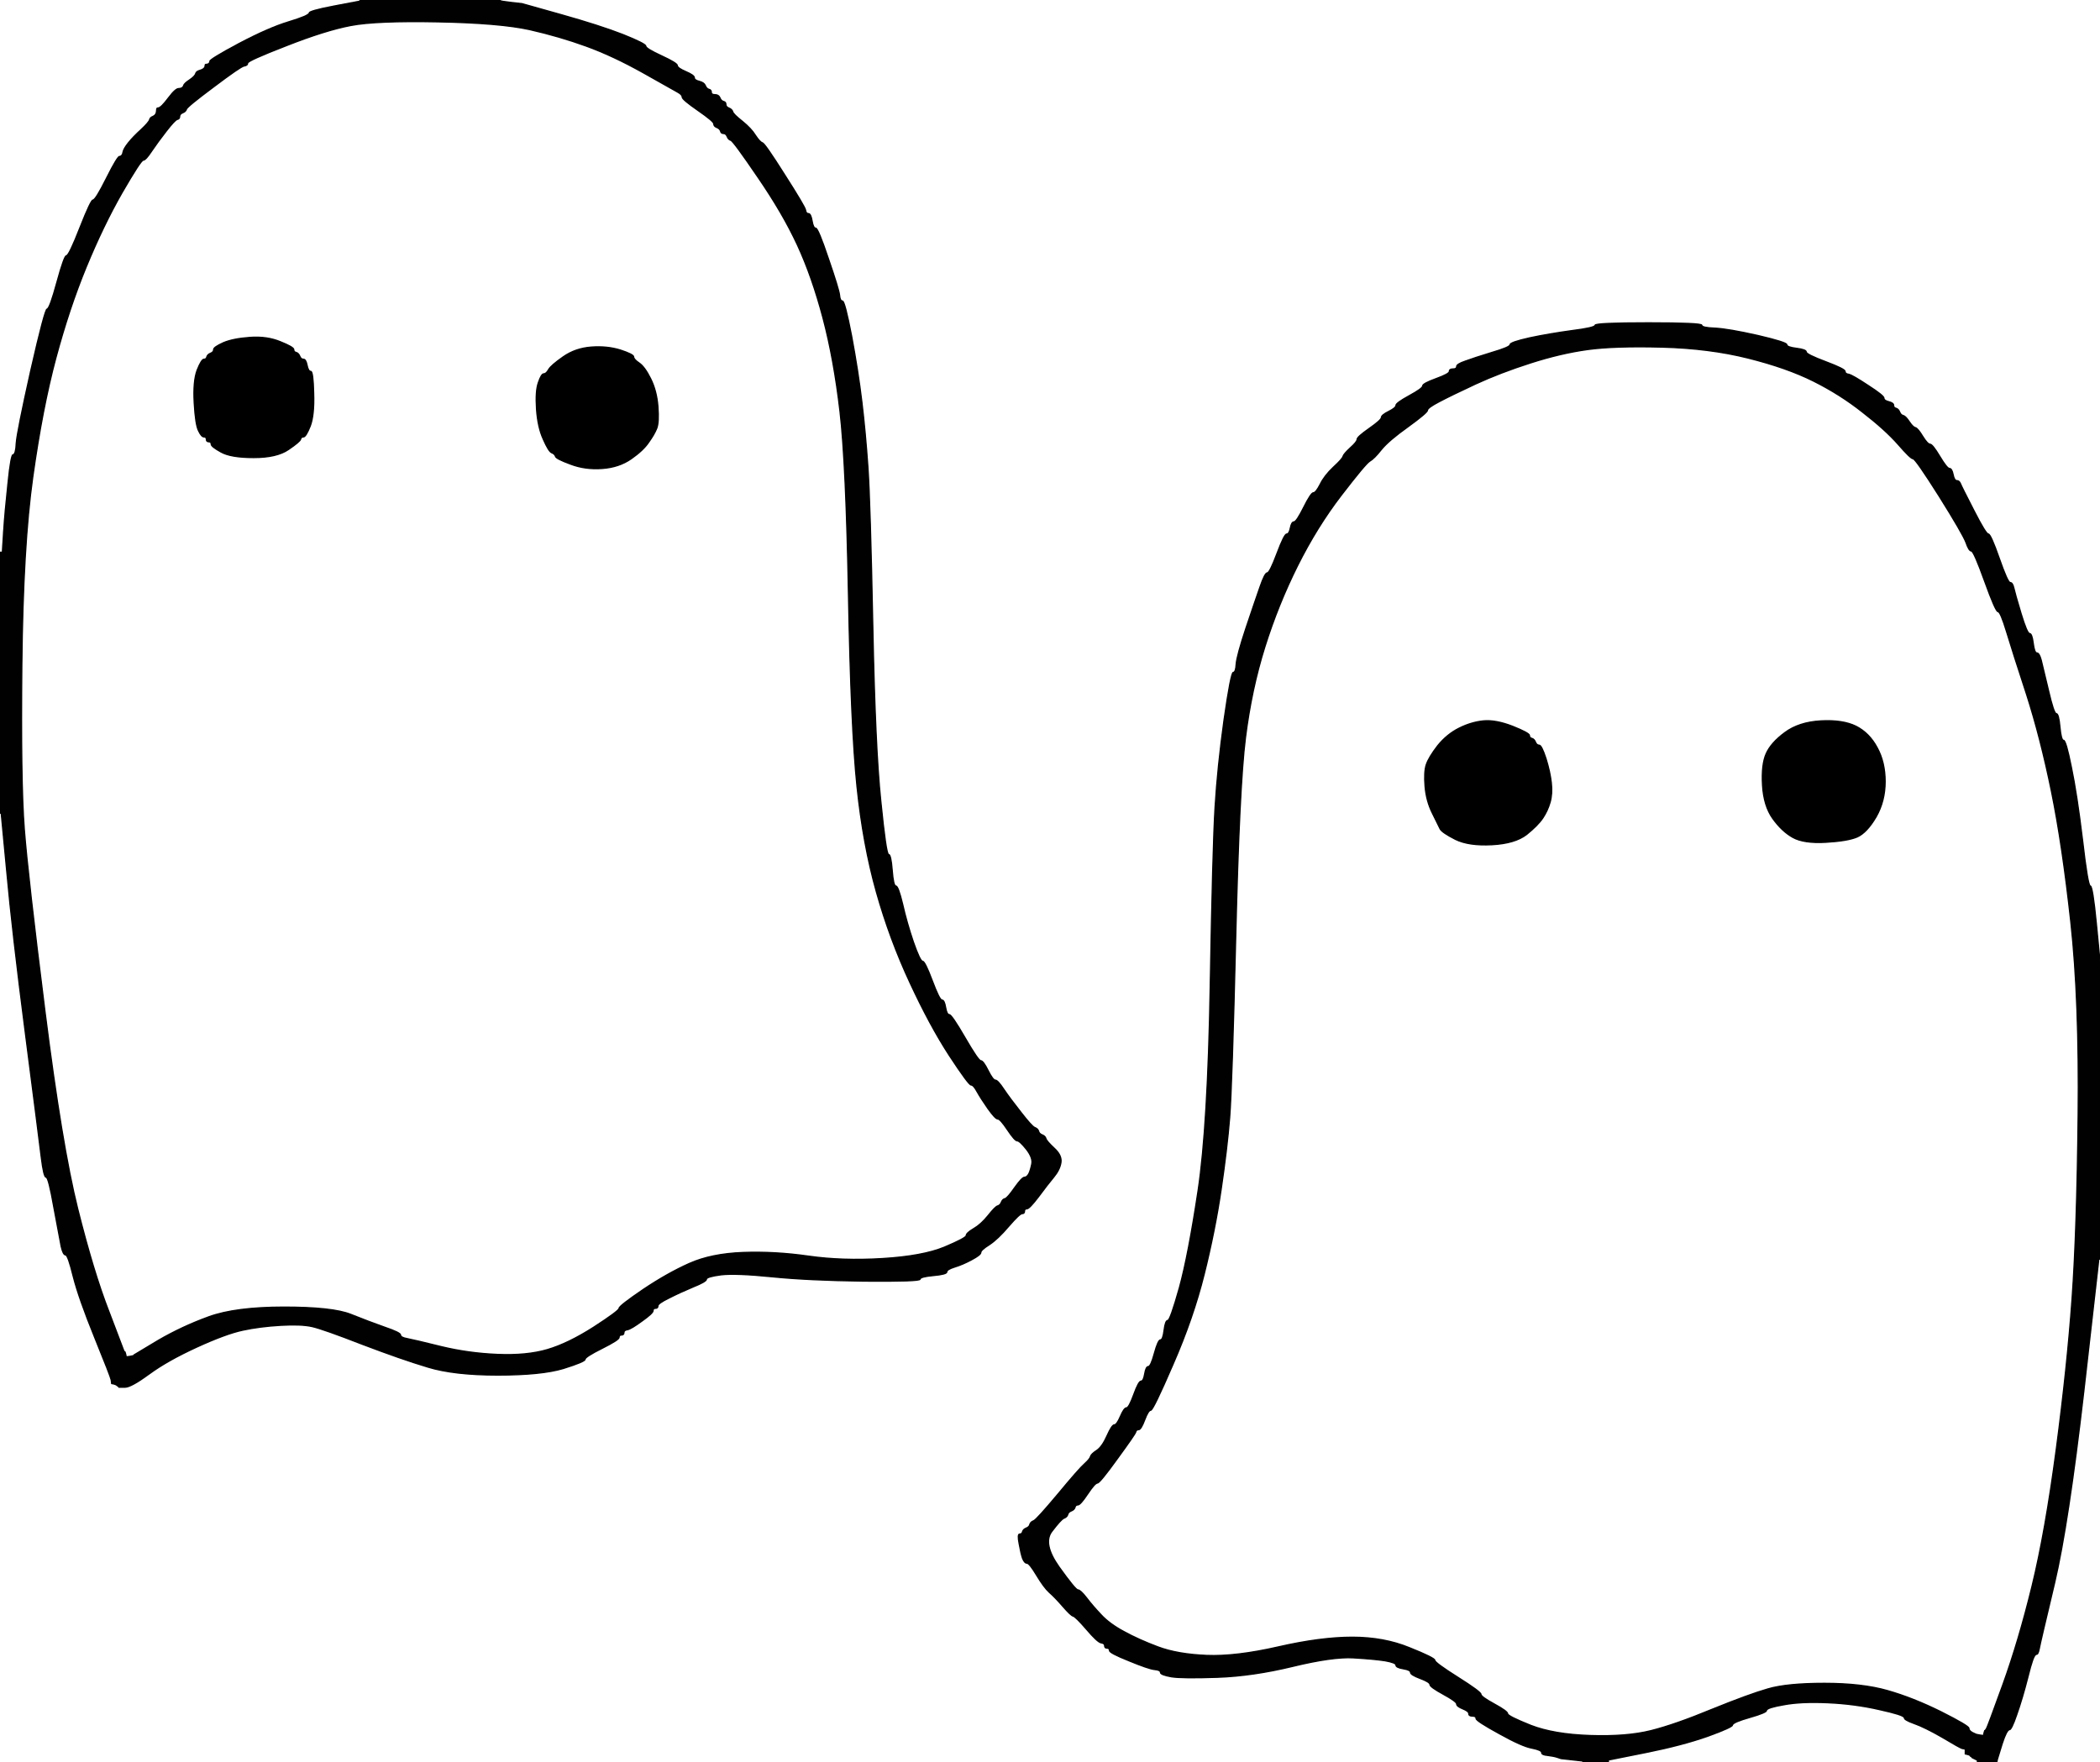 <!-- Created with clker.com Auto tracing tool http://www.clker.com) --> 
<svg 
   xmlns='http://www.w3.org/2000/svg'
   width='865'
   height='726'>
<rect width="100%" height="100%" fill="#808080" stroke="none"/>
<path style='opacity:1;fill:#FFFFFF;fill-rule:evenodd;stroke:#FFFFFF;stroke-width:0.5px;stroke-linecap:butt;stroke-linejoin:miter;stroke-opacity:1;' d='M 206.0 0.2 L 206.0 0.0 L 535.5 0.0 L 865.0 0.0 L 865.0 198.0 L 865.0 396.0 L 863.5 380.5 Q 862.0 365.0 861.0 365.0 Q 860.0 365.0 857.8 346.0 Q 855.5 327.0 853.2 316.0 Q 851.0 305.0 850.0 305.0 Q 849.0 305.0 848.5 299.5 Q 848.0 294.0 847.0 294.0 Q 846.0 294.0 843.8 284.5 Q 841.5 275.0 840.8 272.0 Q 840.0 269.0 839.0 269.0 Q 838.0 269.0 837.5 265.0 Q 837.0 261.0 836.0 261.0 Q 835.0 261.0 832.5 252.8 Q 830.0 244.5 829.5 242.2 Q 829.0 240.0 828.0 240.0 Q 827.0 240.0 823.5 230.0 Q 820.0 220.0 819.0 220.0 Q 818.0 220.0 813.0 210.2 Q 808.0 200.5 807.5 199.2 Q 807.0 198.0 806.0 198.0 Q 805.0 198.0 804.5 195.5 Q 804.0 193.0 803.0 193.0 Q 802.0 193.0 799.0 188.0 Q 796.0 183.0 795.0 183.0 Q 794.0 183.0 792.0 179.8 Q 790.0 176.5 789.0 176.2 Q 788.0 176.0 786.5 173.8 Q 785.0 171.5 784.0 171.2 Q 783.0 171.0 782.5 169.8 Q 782.0 168.5 781.0 168.2 Q 780.0 168.0 780.0 167.0 Q 780.0 166.0 778.0 165.5 Q 776.0 165.0 776.0 164.0 Q 776.0 163.0 769.5 158.8 Q 763.0 154.5 761.5 154.2 Q 760.0 154.0 760.0 153.0 Q 760.0 152.0 752.0 149.0 Q 744.0 146.0 744.0 145.0 Q 744.0 144.0 740.0 143.5 Q 736.0 143.0 736.0 142.0 Q 736.0 141.0 724.0 138.2 Q 712.0 135.5 706.5 135.2 Q 701.0 135.0 701.0 134.0 Q 701.0 133.0 679.0 133.0 Q 657.0 133.0 657.0 134.0 Q 657.0 135.0 647.5 136.2 Q 638.0 137.5 630.0 139.2 Q 622.0 141.0 622.0 142.0 Q 622.0 143.0 614.5 145.2 Q 607.0 147.5 603.5 148.8 Q 600.0 150.0 600.0 151.0 Q 600.0 152.0 598.5 152.0 Q 597.0 152.0 597.0 153.0 Q 597.0 154.0 591.5 156.0 Q 586.0 158.0 586.0 159.0 Q 586.0 160.0 580.5 163.0 Q 575.0 166.0 575.0 167.0 Q 575.0 168.0 572.0 169.5 Q 569.0 171.0 569.0 172.0 Q 569.0 173.0 564.0 176.5 Q 559.0 180.0 559.0 181.0 Q 559.0 182.0 556.2 184.5 Q 553.5 187.0 553.2 188.0 Q 553.0 189.0 549.2 192.5 Q 545.5 196.0 543.8 199.5 Q 542.0 203.0 541.0 203.0 Q 540.0 203.0 537.0 209.0 Q 534.0 215.0 533.0 215.0 Q 532.0 215.0 531.5 217.5 Q 531.0 220.0 530.0 220.0 Q 529.0 220.0 526.0 228.0 Q 523.0 236.0 522.0 236.0 Q 521.0 236.0 519.0 241.8 Q 517.0 247.5 513.2 258.8 Q 509.5 270.0 509.2 273.5 Q 509.0 277.0 508.0 277.0 Q 507.0 277.0 504.2 296.5 Q 501.5 316.0 500.5 332.5 Q 499.5 349.0 498.5 406.5 Q 497.5 464.0 493.5 490.5 Q 489.5 517.0 485.8 530.5 Q 482.0 544.0 481.0 544.0 Q 480.0 544.0 479.5 548.0 Q 479.0 552.0 478.0 552.0 Q 477.0 552.0 475.5 557.5 Q 474.0 563.0 473.0 563.0 Q 472.0 563.0 471.5 566.0 Q 471.0 569.0 470.0 569.0 Q 469.0 569.0 467.0 574.5 Q 465.0 580.0 464.0 580.0 Q 463.0 580.0 461.5 583.5 Q 460.0 587.0 459.0 587.0 Q 458.0 587.0 456.0 591.5 Q 454.0 596.0 451.8 597.5 Q 449.5 599.0 449.2 600.0 Q 449.0 601.0 446.8 603.0 Q 444.5 605.0 435.8 615.5 Q 427.0 626.0 425.8 626.5 Q 424.5 627.0 424.2 628.0 Q 424.0 629.0 422.8 629.5 Q 421.5 630.0 421.2 631.0 Q 421.0 632.0 420.0 632.0 Q 419.0 632.0 419.8 636.0 Q 420.5 640.0 421.2 642.0 Q 422.0 644.0 423.0 644.0 Q 424.0 644.0 427.0 649.0 Q 430.0 654.0 432.2 656.0 Q 434.5 658.0 437.8 661.8 Q 441.0 665.5 442.0 665.8 Q 443.0 666.0 447.5 671.2 Q 452.0 676.5 453.5 676.8 Q 455.0 677.0 455.0 678.0 Q 455.0 679.0 456.0 679.0 Q 457.0 679.0 457.0 680.0 Q 457.0 681.0 465.0 684.2 Q 473.0 687.5 475.5 687.8 Q 478.0 688.0 478.0 689.0 Q 478.0 690.0 482.5 690.8 Q 487.0 691.5 501.5 691.0 Q 516.0 690.5 532.5 686.5 Q 549.0 682.5 557.5 683.0 Q 566.0 683.5 570.5 684.2 Q 575.0 685.0 575.0 686.0 Q 575.0 687.0 578.0 687.5 Q 581.0 688.0 581.0 689.0 Q 581.0 690.0 585.0 691.5 Q 589.0 693.0 589.0 694.0 Q 589.0 695.0 594.5 698.0 Q 600.0 701.0 600.0 702.0 Q 600.0 703.0 602.5 704.0 Q 605.0 705.0 605.0 706.0 Q 605.0 707.0 606.5 707.0 Q 608.0 707.0 608.0 708.0 Q 608.0 709.0 617.5 714.2 Q 627.0 719.5 631.0 720.2 Q 635.0 721.0 635.0 722.0 Q 635.0 723.0 637.5 723.2 Q 640.0 723.5 641.5 724.0 L 643.0 724.5 L 647.5 725.0 L 652.0 725.5 L 652.0 725.8 L 652.0 726.0 L 326.0 726.0 L 0.0 726.0 L 0.0 530.5 L 0.0 335.0 L 0.2 335.0 L 0.5 335.0 L 2.8 359.2 Q 5.0 383.5 10.5 426.0 Q 16.0 468.5 17.0 476.8 Q 18.0 485.0 19.0 485.0 Q 20.0 485.0 22.2 497.5 Q 24.5 510.0 25.2 513.5 Q 26.0 517.0 27.0 517.0 Q 28.0 517.0 30.2 526.0 Q 32.5 535.0 39.0 551.0 Q 45.5 567.0 45.8 568.5 L 46.0 570.0 L 47.0 570.2 Q 48.0 570.5 48.2 570.8 L 48.5 571.0 L 48.8 571.2 L 49.0 571.5 L 51.5 571.5 Q 54.0 571.5 61.5 566.0 Q 69.0 560.5 81.0 555.0 Q 93.0 549.5 100.0 548.0 Q 107.0 546.5 115.5 546.0 Q 124.0 545.5 128.5 546.5 Q 133.0 547.5 149.2 553.8 Q 165.5 560.0 176.2 563.2 Q 187.0 566.5 205.0 566.5 Q 223.0 566.5 232.0 563.8 Q 241.0 561.0 241.0 560.0 Q 241.0 559.0 248.0 555.5 Q 255.0 552.0 255.0 551.0 Q 255.0 550.0 256.0 550.0 Q 257.0 550.0 257.0 549.0 Q 257.0 548.0 258.5 547.8 Q 260.0 547.5 264.5 544.2 Q 269.0 541.0 269.0 540.0 Q 269.0 539.0 270.0 539.0 Q 271.0 539.0 271.0 538.0 Q 271.0 537.0 275.5 534.8 Q 280.0 532.5 285.5 530.2 Q 291.0 528.0 291.0 527.0 Q 291.0 526.0 297.0 525.2 Q 303.0 524.5 318.0 526.0 Q 333.0 527.5 356.0 527.8 Q 379.0 528.0 379.0 527.0 Q 379.0 526.0 384.5 525.5 Q 390.0 525.0 390.0 524.0 Q 390.0 523.0 393.2 522.0 Q 396.5 521.0 400.2 519.0 Q 404.0 517.0 404.0 516.0 Q 404.0 515.0 407.5 512.8 Q 411.0 510.5 415.5 505.2 Q 420.0 500.0 421.0 500.0 Q 422.0 500.0 422.0 499.0 Q 422.0 498.0 423.0 498.0 Q 424.0 498.0 427.8 493.0 Q 431.5 488.0 434.0 485.0 Q 436.5 482.0 437.0 479.0 Q 437.5 476.0 434.2 473.0 Q 431.0 470.0 430.8 469.0 Q 430.5 468.0 429.2 467.5 Q 428.0 467.0 427.8 466.0 Q 427.5 465.0 426.2 464.5 Q 425.0 464.0 420.5 458.2 Q 416.0 452.5 413.5 448.8 Q 411.0 445.0 410.0 445.0 Q 409.0 445.0 407.0 441.0 Q 405.0 437.0 404.0 437.0 Q 403.0 437.0 397.5 427.5 Q 392.0 418.0 391.0 418.0 Q 390.0 418.0 389.5 415.0 Q 389.0 412.0 388.0 412.0 Q 387.0 412.0 384.0 404.0 Q 381.0 396.0 380.0 396.0 Q 379.0 396.0 376.2 388.0 Q 373.5 380.0 371.8 372.5 Q 370.0 365.0 369.0 365.0 Q 368.0 365.0 367.5 358.5 Q 367.0 352.0 366.0 352.0 Q 365.0 352.0 362.8 330.0 Q 360.5 308.0 359.5 257.5 Q 358.5 207.0 357.5 192.5 Q 356.5 178.0 355.0 165.5 Q 353.5 153.0 350.8 138.5 Q 348.0 124.0 347.0 124.0 Q 346.0 124.0 345.8 121.5 Q 345.5 119.0 341.2 106.5 Q 337.0 94.0 336.0 94.0 Q 335.0 94.0 334.5 91.0 Q 334.0 88.0 333.0 88.0 Q 332.0 88.0 331.8 86.5 Q 331.5 85.0 323.2 72.0 Q 315.0 59.0 314.0 58.8 Q 313.0 58.5 311.2 55.8 Q 309.5 53.0 305.8 50.0 Q 302.0 47.0 301.8 46.0 Q 301.5 45.0 300.2 44.5 Q 299.0 44.0 299.0 43.0 Q 299.0 42.0 298.0 41.8 Q 297.0 41.5 296.5 40.2 Q 296.0 39.0 294.5 39.0 Q 293.0 39.0 293.0 38.0 Q 293.0 37.0 292.0 36.8 Q 291.0 36.5 290.5 35.2 Q 290.0 34.0 288.0 33.5 Q 286.0 33.0 286.0 32.0 Q 286.0 31.0 282.5 29.5 Q 279.0 28.0 279.0 27.0 Q 279.0 26.0 272.5 23.0 Q 266.0 20.0 266.0 19.0 Q 266.0 18.0 256.5 14.2 Q 247.0 10.5 231.0 6.0 L 215.0 1.5 L 210.5 1.0 Q 206.0 0.5 206.0 0.2 z 
'/>
<path style='opacity:1;fill:#FFFFFF;fill-rule:evenodd;stroke:#FFFFFF;stroke-width:0.5px;stroke-linecap:butt;stroke-linejoin:miter;stroke-opacity:1;' d='M 818.2 712.2 L 818.0 712.5 L 817.8 712.8 L 817.5 713.0 L 817.2 714.0 L 817.0 715.0 L 815.5 714.8 L 814.0 714.5 L 812.5 713.8 Q 811.0 713.0 811.0 712.0 Q 811.0 711.0 799.5 705.2 Q 788.0 699.5 777.5 696.5 Q 767.0 693.5 751.5 693.5 Q 736.0 693.5 728.2 695.8 Q 720.5 698.0 705.2 704.2 Q 690.0 710.5 680.0 713.0 Q 670.0 715.5 655.0 715.0 Q 640.0 714.5 630.5 710.8 Q 621.0 707.0 621.0 706.0 Q 621.0 705.0 615.5 702.0 Q 610.0 699.0 610.0 698.0 Q 610.0 697.0 600.5 691.0 Q 591.0 685.0 591.0 684.0 Q 591.0 683.0 580.5 678.8 Q 570.0 674.5 557.0 674.5 Q 544.0 674.5 526.5 678.5 Q 509.0 682.5 497.0 682.0 Q 485.0 681.5 477.0 678.5 Q 469.0 675.5 463.0 672.2 Q 457.0 669.0 453.5 665.2 Q 450.0 661.5 447.5 658.2 Q 445.0 655.0 444.0 655.0 Q 443.0 655.0 436.2 645.5 Q 429.5 636.0 433.2 631.0 Q 437.0 626.0 438.2 625.5 Q 439.5 625.0 439.8 624.0 Q 440.0 623.0 441.2 622.5 Q 442.5 622.0 442.8 621.0 Q 443.0 620.0 444.0 620.0 Q 445.0 620.0 448.0 615.5 Q 451.0 611.0 452.0 611.0 Q 453.0 611.0 460.2 601.0 Q 467.5 591.0 467.8 590.0 Q 468.0 589.0 469.0 589.0 Q 470.0 589.0 471.5 585.0 Q 473.0 581.0 474.0 581.0 Q 475.0 581.0 483.2 562.0 Q 491.5 543.0 496.0 525.0 Q 500.5 507.0 503.0 490.0 Q 505.5 473.0 506.5 460.5 Q 507.5 448.0 509.0 386.0 Q 510.5 324.0 513.0 304.0 Q 515.5 284.0 521.0 266.5 Q 526.5 249.0 534.5 233.0 Q 542.5 217.0 552.5 204.0 Q 562.5 191.0 564.2 190.0 Q 566.0 189.0 569.0 185.2 Q 572.0 181.5 580.0 175.8 Q 588.0 170.0 588.0 169.0 Q 588.0 168.0 592.8 165.5 Q 597.5 163.0 607.8 158.2 Q 618.0 153.5 630.5 149.5 Q 643.0 145.5 654.0 144.0 Q 665.0 142.5 684.5 143.0 Q 704.0 143.5 720.0 147.5 Q 736.0 151.5 747.0 157.0 Q 758.0 162.5 767.2 169.8 Q 776.5 177.0 781.8 183.0 Q 787.0 189.0 788.0 189.0 Q 789.0 189.0 798.8 204.5 Q 808.5 220.0 809.8 223.5 Q 811.0 227.0 812.0 227.0 Q 813.0 227.0 817.5 239.5 Q 822.0 252.0 823.0 252.0 Q 824.0 252.0 826.5 260.2 Q 829.0 268.5 834.8 286.2 Q 840.5 304.0 845.0 326.0 Q 849.5 348.0 853.0 380.0 Q 856.5 412.0 856.0 459.5 Q 855.5 507.0 853.5 535.0 Q 851.5 563.0 847.0 597.0 Q 842.5 631.0 837.0 653.5 Q 831.5 676.0 825.0 694.0 Q 818.5 712.0 818.2 712.2 z 
M 611.0 297.0 Q 616.0 296.5 623.0 299.2 Q 630.0 302.0 630.0 303.0 Q 630.0 304.0 631.0 304.2 Q 632.0 304.5 632.5 305.8 Q 633.0 307.0 634.0 307.0 Q 635.0 307.0 636.8 312.5 Q 638.5 318.0 639.0 322.5 Q 639.5 327.0 638.5 330.5 Q 637.5 334.0 635.5 337.0 Q 633.5 340.0 628.8 343.8 Q 624.0 347.5 614.5 348.0 Q 605.0 348.5 599.5 345.8 Q 594.0 343.0 593.2 341.5 Q 592.5 340.0 590.0 335.0 Q 587.5 330.0 587.0 324.0 Q 586.5 318.0 587.5 315.0 Q 588.5 312.0 592.2 307.2 Q 596.0 302.5 601.0 300.0 Q 606.0 297.5 611.0 297.0 z 
M 750.0 297.0 Q 759.0 296.5 764.5 299.2 Q 770.0 302.0 773.2 308.0 Q 776.5 314.0 776.5 322.0 Q 776.5 330.0 772.8 336.5 Q 769.0 343.0 765.0 344.8 Q 761.0 346.5 752.0 347.0 Q 743.0 347.5 738.5 345.0 Q 734.0 342.5 730.2 337.2 Q 726.5 332.0 726.0 323.5 Q 725.5 315.0 727.5 310.5 Q 729.5 306.0 735.2 301.8 Q 741.0 297.5 750.0 297.0 z 
'/>
<path style='opacity:1;fill:#FFFFFF;fill-rule:evenodd;stroke:#FFFFFF;stroke-width:0.5px;stroke-linecap:butt;stroke-linejoin:miter;stroke-opacity:1;' d='M 55.2 558.2 L 55.0 558.5 L 53.5 558.8 L 52.0 559.0 L 51.8 558.0 L 51.5 557.0 L 51.2 556.8 L 51.0 556.5 L 44.8 540.2 Q 38.5 524.0 32.0 498.0 Q 25.5 472.0 18.5 416.5 Q 11.5 361.0 10.0 341.5 Q 8.5 322.0 9.0 273.5 Q 9.5 225.0 13.5 196.5 Q 17.5 168.0 23.0 147.5 Q 28.5 127.0 35.5 110.0 Q 42.5 93.0 50.2 79.5 Q 58.0 66.0 59.0 66.0 Q 60.0 66.0 62.5 62.2 Q 65.0 58.5 68.5 54.0 Q 72.0 49.5 73.0 49.2 Q 74.0 49.0 74.0 48.0 Q 74.0 47.0 75.2 46.5 Q 76.5 46.0 76.8 45.0 Q 77.0 44.0 88.0 35.8 Q 99.0 27.5 100.5 27.2 Q 102.0 27.0 102.0 26.0 Q 102.0 25.0 118.0 18.8 Q 134.0 12.5 144.5 10.5 Q 155.0 8.5 180.5 9.0 Q 206.0 9.5 218.2 12.2 Q 230.5 15.0 241.5 19.0 Q 252.5 23.0 265.0 30.0 Q 277.5 37.0 279.2 38.0 Q 281.0 39.0 281.0 40.0 Q 281.0 41.0 287.5 45.5 Q 294.0 50.0 294.0 51.0 Q 294.0 52.0 295.2 52.5 Q 296.5 53.0 296.8 54.0 Q 297.0 55.0 298.0 55.0 Q 299.0 55.0 299.5 56.2 Q 300.0 57.5 301.0 57.8 Q 302.0 58.0 312.2 73.0 Q 322.5 88.0 328.5 101.0 Q 334.5 114.0 339.0 131.0 Q 343.5 148.0 346.0 169.5 Q 348.5 191.0 349.5 245.5 Q 350.5 300.0 353.0 324.0 Q 355.5 348.0 361.0 367.5 Q 366.5 387.0 374.8 404.8 Q 383.0 422.5 391.0 434.8 Q 399.0 447.0 400.0 447.0 Q 401.0 447.0 402.5 449.8 Q 404.0 452.5 407.0 456.8 Q 410.0 461.0 411.0 461.0 Q 412.0 461.0 415.0 465.5 Q 418.0 470.0 419.0 470.0 Q 420.0 470.0 422.8 473.5 Q 425.5 477.0 425.0 479.5 Q 424.5 482.0 423.8 483.5 Q 423.0 485.0 422.0 485.0 Q 421.0 485.0 418.0 489.2 Q 415.0 493.5 414.0 493.8 Q 413.0 494.0 412.5 495.2 Q 412.0 496.5 411.0 496.8 Q 410.0 497.0 407.0 500.8 Q 404.0 504.5 401.0 506.2 Q 398.0 508.0 398.0 509.0 Q 398.0 510.0 389.0 513.8 Q 380.0 517.5 363.5 518.5 Q 347.0 519.5 333.0 517.5 Q 319.0 515.5 306.0 516.0 Q 293.0 516.5 284.0 520.5 Q 275.0 524.5 265.0 531.2 Q 255.0 538.0 255.0 539.0 Q 255.0 540.0 244.5 546.8 Q 234.0 553.5 225.5 556.0 Q 217.0 558.5 205.0 558.0 Q 193.0 557.5 181.8 554.8 Q 170.5 552.0 167.8 551.5 Q 165.0 551.0 165.0 550.0 Q 165.0 549.0 158.5 546.8 Q 152.0 544.5 144.5 541.5 Q 137.0 538.5 117.0 538.5 Q 97.0 538.5 86.0 542.5 Q 75.0 546.5 65.2 552.2 Q 55.5 558.0 55.2 558.2 z 
M 103.0 139.0 Q 110.0 138.5 115.5 140.8 Q 121.0 143.0 121.0 144.0 Q 121.0 145.0 122.0 145.2 Q 123.0 145.5 123.5 146.8 Q 124.0 148.0 125.0 148.0 Q 126.0 148.0 126.5 150.5 Q 127.0 153.0 128.0 153.0 Q 129.0 153.0 129.2 162.0 Q 129.5 171.0 127.8 175.5 Q 126.0 180.0 125.0 180.0 Q 124.0 180.0 123.8 181.0 Q 123.5 182.0 118.8 185.2 Q 114.0 188.5 104.5 188.5 Q 95.0 188.5 91.0 186.2 Q 87.0 184.0 87.0 183.0 Q 87.0 182.0 86.0 182.0 Q 85.0 182.0 85.0 181.0 Q 85.0 180.0 84.0 180.0 Q 83.0 180.0 81.8 177.5 Q 80.5 175.0 80.0 166.0 Q 79.5 157.0 81.2 152.5 Q 83.0 148.0 84.0 148.0 Q 85.0 148.0 85.2 147.0 Q 85.5 146.0 86.8 145.5 Q 88.0 145.0 88.0 144.0 Q 88.0 143.0 92.0 141.2 Q 96.0 139.5 103.0 139.0 z 
M 243.5 143.0 Q 250.0 142.5 255.5 144.2 Q 261.0 146.0 261.0 147.0 Q 261.0 148.0 263.2 149.5 Q 265.5 151.0 268.0 156.0 Q 270.5 161.0 271.0 167.5 Q 271.5 174.0 270.5 176.5 Q 269.5 179.0 267.2 182.2 Q 265.0 185.5 260.0 189.0 Q 255.0 192.5 248.0 193.0 Q 241.0 193.5 235.0 191.2 Q 229.0 189.0 228.8 188.0 Q 228.5 187.0 227.2 186.5 Q 226.0 186.0 223.8 181.0 Q 221.5 176.0 221.0 168.5 Q 220.5 161.0 221.8 157.5 Q 223.0 154.0 224.0 154.0 Q 225.0 154.0 226.0 152.2 Q 227.0 150.5 232.0 147.0 Q 237.0 143.5 243.5 143.0 z 
'/>
<path style='opacity:1;fill:#010101;fill-rule:evenodd;stroke:#010101;stroke-width:0.5px;stroke-linecap:butt;stroke-linejoin:miter;stroke-opacity:1;' d='M 863.5 380.5 L 865.0 396.0 L 865.0 457.5 L 865.0 519.0 L 858.8 573.5 Q 852.5 628.0 846.8 652.2 Q 841.0 676.5 840.5 679.2 Q 840.0 682.0 839.0 682.0 Q 838.0 682.0 835.8 691.0 Q 833.5 700.0 831.2 706.5 Q 829.0 713.0 828.0 713.0 Q 827.0 713.0 825.2 718.5 Q 823.5 724.0 823.2 725.0 L 823.0 726.0 L 818.5 726.0 L 814.0 726.0 L 814.0 725.8 L 814.0 725.5 L 813.0 725.0 L 812.0 724.5 L 811.8 724.2 L 811.5 724.0 L 811.2 723.8 L 811.0 723.5 L 810.0 723.2 L 809.0 723.0 L 809.0 722.0 L 809.0 721.0 L 808.0 720.8 Q 807.0 720.5 799.8 716.2 Q 792.5 712.0 788.2 710.5 Q 784.0 709.0 784.0 708.0 Q 784.0 707.0 774.0 704.8 Q 764.0 702.5 753.0 702.0 Q 742.0 701.5 735.0 702.8 Q 728.0 704.0 728.0 705.0 Q 728.0 706.0 721.0 708.0 Q 714.0 710.0 714.0 711.0 Q 714.0 712.0 703.5 715.8 Q 693.0 719.5 678.0 722.5 L 663.0 725.5 L 663.0 725.8 L 663.0 726.0 L 657.5 726.0 L 652.0 726.0 L 652.0 725.8 L 652.0 725.5 L 647.5 725.0 L 643.0 724.5 L 641.5 724.0 Q 640.0 723.5 637.5 723.2 Q 635.0 723.0 635.0 722.0 Q 635.0 721.0 631.0 720.2 Q 627.0 719.5 617.5 714.2 Q 608.0 709.0 608.0 708.0 Q 608.0 707.0 606.5 707.0 Q 605.0 707.0 605.0 706.0 Q 605.0 705.0 602.5 704.0 Q 600.0 703.0 600.0 702.0 Q 600.0 701.0 594.5 698.0 Q 589.0 695.0 589.0 694.0 Q 589.0 693.0 585.0 691.5 Q 581.0 690.0 581.0 689.0 Q 581.0 688.0 578.0 687.5 Q 575.0 687.0 575.0 686.0 Q 575.0 685.0 570.5 684.2 Q 566.0 683.5 557.5 683.0 Q 549.0 682.5 532.5 686.5 Q 516.0 690.5 501.5 691.0 Q 487.0 691.5 482.5 690.8 Q 478.0 690.0 478.0 689.0 Q 478.0 688.0 475.5 687.8 Q 473.0 687.5 465.0 684.2 Q 457.0 681.0 457.0 680.0 Q 457.0 679.0 456.0 679.0 Q 455.0 679.0 455.0 678.0 Q 455.0 677.0 453.5 676.8 Q 452.0 676.5 447.5 671.2 Q 443.0 666.0 442.0 665.8 Q 441.0 665.5 437.8 661.8 Q 434.5 658.0 432.2 656.0 Q 430.0 654.0 427.0 649.0 Q 424.0 644.0 423.0 644.0 Q 422.0 644.0 421.2 642.0 Q 420.5 640.0 419.8 636.0 Q 419.0 632.0 420.0 632.0 Q 421.0 632.0 421.2 631.0 Q 421.5 630.0 422.8 629.5 Q 424.0 629.0 424.2 628.0 Q 424.5 627.0 425.8 626.5 Q 427.0 626.0 435.8 615.5 Q 444.5 605.0 446.8 603.0 Q 449.0 601.0 449.2 600.0 Q 449.5 599.0 451.8 597.5 Q 454.0 596.0 456.0 591.5 Q 458.0 587.0 459.0 587.0 Q 460.0 587.0 461.5 583.5 Q 463.0 580.0 464.0 580.0 Q 465.0 580.0 467.0 574.5 Q 469.0 569.0 470.0 569.0 Q 471.0 569.0 471.5 566.0 Q 472.0 563.0 473.0 563.0 Q 474.0 563.0 475.5 557.5 Q 477.0 552.0 478.0 552.0 Q 479.0 552.0 479.5 548.0 Q 480.0 544.0 481.0 544.0 Q 482.0 544.0 485.8 530.5 Q 489.5 517.0 493.5 490.5 Q 497.5 464.0 498.5 406.5 Q 499.5 349.0 500.5 332.5 Q 501.5 316.0 504.2 296.5 Q 507.0 277.0 508.0 277.0 Q 509.0 277.0 509.2 273.5 Q 509.5 270.0 513.2 258.8 Q 517.0 247.5 519.0 241.8 Q 521.0 236.0 522.0 236.0 Q 523.0 236.0 526.0 228.0 Q 529.0 220.0 530.0 220.0 Q 531.0 220.0 531.5 217.5 Q 532.0 215.0 533.0 215.0 Q 534.0 215.0 537.0 209.0 Q 540.0 203.0 541.0 203.0 Q 542.0 203.0 543.8 199.5 Q 545.5 196.0 549.2 192.5 Q 553.0 189.0 553.2 188.0 Q 553.5 187.0 556.2 184.5 Q 559.0 182.0 559.0 181.0 Q 559.0 180.0 564.0 176.5 Q 569.0 173.0 569.0 172.0 Q 569.0 171.0 572.0 169.5 Q 575.0 168.0 575.0 167.0 Q 575.0 166.0 580.5 163.0 Q 586.0 160.0 586.0 159.0 Q 586.0 158.0 591.5 156.0 Q 597.0 154.0 597.0 153.0 Q 597.0 152.0 598.5 152.0 Q 600.0 152.0 600.0 151.0 Q 600.0 150.0 603.5 148.8 Q 607.0 147.5 614.5 145.2 Q 622.0 143.0 622.0 142.0 Q 622.0 141.0 630.0 139.2 Q 638.0 137.5 647.5 136.2 Q 657.0 135.0 657.0 134.0 Q 657.0 133.0 679.0 133.0 Q 701.0 133.0 701.0 134.0 Q 701.0 135.0 706.5 135.2 Q 712.0 135.5 724.0 138.2 Q 736.0 141.0 736.0 142.0 Q 736.0 143.0 740.0 143.5 Q 744.0 144.0 744.0 145.0 Q 744.0 146.0 752.0 149.0 Q 760.0 152.0 760.0 153.0 Q 760.0 154.0 761.5 154.2 Q 763.0 154.5 769.5 158.8 Q 776.0 163.0 776.0 164.0 Q 776.0 165.0 778.0 165.5 Q 780.0 166.0 780.0 167.0 Q 780.0 168.0 781.0 168.2 Q 782.0 168.5 782.5 169.8 Q 783.0 171.0 784.0 171.2 Q 785.0 171.5 786.5 173.8 Q 788.0 176.0 789.0 176.2 Q 790.0 176.5 792.0 179.8 Q 794.0 183.0 795.0 183.0 Q 796.0 183.0 799.0 188.0 Q 802.0 193.0 803.0 193.0 Q 804.0 193.0 804.5 195.5 Q 805.0 198.0 806.0 198.0 Q 807.0 198.0 807.5 199.2 Q 808.0 200.5 813.0 210.2 Q 818.0 220.0 819.0 220.0 Q 820.0 220.0 823.5 230.0 Q 827.0 240.0 828.0 240.0 Q 829.0 240.0 829.5 242.2 Q 830.0 244.5 832.5 252.8 Q 835.0 261.0 836.0 261.0 Q 837.0 261.0 837.5 265.0 Q 838.0 269.0 839.0 269.0 Q 840.0 269.0 840.8 272.0 Q 841.5 275.0 843.8 284.5 Q 846.0 294.0 847.0 294.0 Q 848.0 294.0 848.5 299.5 Q 849.0 305.0 850.0 305.0 Q 851.0 305.0 853.2 316.0 Q 855.5 327.0 857.8 346.0 Q 860.0 365.0 861.0 365.0 Q 862.0 365.0 863.5 380.5 z 
M 818.2 712.2 L 818.0 712.5 L 817.8 712.8 L 817.5 713.0 L 817.2 714.0 L 817.0 715.0 L 815.5 714.8 L 814.0 714.5 L 812.5 713.8 Q 811.0 713.0 811.0 712.0 Q 811.0 711.0 799.5 705.2 Q 788.0 699.5 777.5 696.5 Q 767.0 693.5 751.5 693.5 Q 736.0 693.5 728.2 695.8 Q 720.5 698.0 705.2 704.2 Q 690.0 710.5 680.0 713.0 Q 670.0 715.5 655.0 715.0 Q 640.0 714.5 630.5 710.8 Q 621.0 707.0 621.0 706.0 Q 621.0 705.0 615.5 702.0 Q 610.0 699.0 610.0 698.0 Q 610.0 697.0 600.5 691.0 Q 591.0 685.0 591.0 684.0 Q 591.0 683.0 580.5 678.8 Q 570.0 674.5 557.0 674.5 Q 544.0 674.5 526.5 678.5 Q 509.0 682.5 497.0 682.0 Q 485.0 681.5 477.0 678.5 Q 469.0 675.5 463.0 672.2 Q 457.0 669.0 453.5 665.2 Q 450.0 661.5 447.5 658.2 Q 445.0 655.0 444.0 655.0 Q 443.0 655.0 436.2 645.5 Q 429.5 636.0 433.2 631.0 Q 437.0 626.0 438.2 625.5 Q 439.5 625.0 439.8 624.0 Q 440.0 623.0 441.2 622.5 Q 442.5 622.0 442.8 621.0 Q 443.0 620.0 444.0 620.0 Q 445.0 620.0 448.0 615.5 Q 451.0 611.0 452.0 611.0 Q 453.0 611.0 460.2 601.0 Q 467.5 591.0 467.8 590.0 Q 468.0 589.0 469.0 589.0 Q 470.0 589.0 471.5 585.0 Q 473.0 581.0 474.0 581.0 Q 475.0 581.0 483.2 562.0 Q 491.5 543.0 496.0 525.0 Q 500.5 507.0 503.0 490.0 Q 505.5 473.0 506.5 460.5 Q 507.5 448.0 509.0 386.0 Q 510.5 324.0 513.0 304.0 Q 515.5 284.0 521.0 266.5 Q 526.5 249.0 534.5 233.0 Q 542.5 217.0 552.5 204.0 Q 562.5 191.0 564.2 190.0 Q 566.0 189.0 569.0 185.2 Q 572.0 181.5 580.0 175.8 Q 588.0 170.0 588.0 169.0 Q 588.0 168.0 592.8 165.5 Q 597.5 163.0 607.8 158.2 Q 618.0 153.5 630.5 149.5 Q 643.0 145.5 654.0 144.0 Q 665.0 142.5 684.5 143.0 Q 704.0 143.5 720.0 147.5 Q 736.0 151.5 747.0 157.0 Q 758.0 162.5 767.2 169.8 Q 776.5 177.0 781.8 183.0 Q 787.0 189.0 788.0 189.0 Q 789.0 189.0 798.8 204.5 Q 808.5 220.0 809.8 223.5 Q 811.0 227.0 812.0 227.0 Q 813.0 227.0 817.5 239.5 Q 822.0 252.0 823.0 252.0 Q 824.0 252.0 826.5 260.2 Q 829.0 268.5 834.8 286.2 Q 840.5 304.0 845.0 326.0 Q 849.5 348.0 853.0 380.0 Q 856.5 412.0 856.0 459.5 Q 855.5 507.0 853.5 535.0 Q 851.5 563.0 847.0 597.0 Q 842.5 631.0 837.0 653.5 Q 831.5 676.0 825.0 694.0 Q 818.5 712.0 818.2 712.2 z 
'/>
<path style='opacity:1;fill:#010101;fill-rule:evenodd;stroke:#010101;stroke-width:0.5px;stroke-linecap:butt;stroke-linejoin:miter;stroke-opacity:1;' d='M 137.5 2.0 L 148.0 0.0 L 177.0 0.0 L 206.0 0.0 L 206.0 0.2 Q 206.0 0.5 210.5 1.0 L 215.0 1.5 L 231.0 6.0 Q 247.0 10.5 256.5 14.2 Q 266.0 18.0 266.0 19.0 Q 266.0 20.0 272.5 23.0 Q 279.0 26.0 279.0 27.0 Q 279.0 28.0 282.5 29.5 Q 286.0 31.0 286.0 32.0 Q 286.0 33.0 288.0 33.5 Q 290.0 34.0 290.5 35.2 Q 291.0 36.5 292.0 36.8 Q 293.0 37.0 293.0 38.0 Q 293.0 39.0 294.5 39.0 Q 296.0 39.0 296.5 40.2 Q 297.0 41.5 298.0 41.8 Q 299.0 42.0 299.0 43.0 Q 299.0 44.0 300.2 44.5 Q 301.5 45.0 301.8 46.0 Q 302.0 47.0 305.8 50.0 Q 309.5 53.0 311.2 55.8 Q 313.0 58.5 314.0 58.8 Q 315.0 59.0 323.2 72.0 Q 331.5 85.0 331.8 86.5 Q 332.0 88.0 333.0 88.0 Q 334.0 88.0 334.5 91.0 Q 335.0 94.0 336.0 94.0 Q 337.0 94.0 341.2 106.5 Q 345.5 119.0 345.8 121.5 Q 346.0 124.0 347.0 124.0 Q 348.0 124.0 350.8 138.5 Q 353.5 153.0 355.0 165.5 Q 356.5 178.0 357.5 192.5 Q 358.5 207.0 359.5 257.5 Q 360.5 308.0 362.8 330.0 Q 365.0 352.0 366.0 352.0 Q 367.0 352.0 367.5 358.5 Q 368.0 365.0 369.0 365.0 Q 370.0 365.0 371.8 372.5 Q 373.5 380.0 376.2 388.0 Q 379.0 396.0 380.0 396.0 Q 381.0 396.0 384.0 404.0 Q 387.0 412.0 388.0 412.0 Q 389.0 412.0 389.5 415.0 Q 390.0 418.0 391.0 418.0 Q 392.0 418.0 397.5 427.5 Q 403.0 437.0 404.0 437.0 Q 405.0 437.0 407.0 441.0 Q 409.0 445.0 410.0 445.0 Q 411.0 445.0 413.5 448.8 Q 416.0 452.5 420.5 458.2 Q 425.0 464.0 426.2 464.5 Q 427.5 465.0 427.8 466.0 Q 428.0 467.0 429.2 467.5 Q 430.5 468.0 430.8 469.0 Q 431.0 470.0 434.2 473.0 Q 437.5 476.0 437.0 479.0 Q 436.5 482.0 434.0 485.0 Q 431.5 488.0 427.8 493.0 Q 424.0 498.0 423.0 498.0 Q 422.0 498.0 422.0 499.0 Q 422.0 500.0 421.0 500.0 Q 420.0 500.0 415.5 505.2 Q 411.0 510.5 407.5 512.8 Q 404.0 515.0 404.0 516.0 Q 404.0 517.0 400.2 519.0 Q 396.5 521.0 393.2 522.0 Q 390.0 523.0 390.0 524.0 Q 390.0 525.0 384.5 525.5 Q 379.0 526.0 379.0 527.0 Q 379.0 528.0 356.0 527.8 Q 333.0 527.5 318.0 526.0 Q 303.0 524.5 297.0 525.2 Q 291.0 526.0 291.0 527.0 Q 291.0 528.0 285.5 530.2 Q 280.0 532.5 275.5 534.8 Q 271.0 537.0 271.0 538.0 Q 271.0 539.0 270.0 539.0 Q 269.0 539.0 269.0 540.0 Q 269.0 541.0 264.5 544.2 Q 260.0 547.5 258.5 547.8 Q 257.0 548.0 257.0 549.0 Q 257.0 550.0 256.0 550.0 Q 255.0 550.0 255.0 551.0 Q 255.0 552.0 248.0 555.5 Q 241.0 559.0 241.0 560.0 Q 241.0 561.0 232.0 563.8 Q 223.0 566.5 205.0 566.5 Q 187.0 566.5 176.2 563.2 Q 165.5 560.0 149.2 553.8 Q 133.0 547.5 128.5 546.5 Q 124.0 545.5 115.5 546.0 Q 107.0 546.5 100.0 548.0 Q 93.0 549.5 81.0 555.0 Q 69.0 560.5 61.5 566.0 Q 54.0 571.5 51.5 571.5 L 49.0 571.5 L 48.8 571.2 L 48.5 571.0 L 48.2 570.8 Q 48.0 570.5 47.0 570.2 L 46.0 570.0 L 45.8 568.5 Q 45.5 567.0 39.0 551.0 Q 32.5 535.0 30.2 526.0 Q 28.0 517.0 27.0 517.0 Q 26.0 517.0 25.2 513.5 Q 24.5 510.0 22.2 497.5 Q 20.0 485.0 19.0 485.0 Q 18.0 485.0 17.0 476.8 Q 16.0 468.5 10.5 426.0 Q 5.0 383.5 2.8 359.2 L 0.5 335.0 L 0.2 335.0 L 0.0 335.0 L 0.0 281.0 L 0.0 227.0 L 0.2 227.0 L 0.5 227.0 L 1.0 219.0 Q 1.5 211.0 2.8 199.0 Q 4.0 187.0 5.0 187.0 Q 6.0 187.0 6.2 182.5 Q 6.5 178.0 12.2 152.5 Q 18.0 127.0 19.0 127.0 Q 20.0 127.0 23.0 116.0 Q 26.0 105.0 27.0 105.0 Q 28.0 105.0 32.5 93.5 Q 37.0 82.0 38.0 82.0 Q 39.0 82.0 43.5 73.0 Q 48.0 64.0 49.0 64.0 Q 50.0 64.0 50.2 62.5 Q 50.5 61.0 52.5 58.5 Q 54.5 56.0 57.8 53.0 Q 61.0 50.0 61.2 49.0 Q 61.5 48.0 62.8 47.5 Q 64.0 47.0 64.0 45.5 Q 64.0 44.0 65.0 44.0 Q 66.0 44.0 69.0 40.0 Q 72.0 36.0 73.5 36.0 Q 75.0 36.0 75.2 35.0 Q 75.5 34.0 77.8 32.5 Q 80.0 31.0 80.2 30.0 Q 80.5 29.0 82.2 28.5 Q 84.0 28.0 84.0 27.0 Q 84.0 26.0 85.0 26.0 Q 86.0 26.0 86.0 25.0 Q 86.0 24.0 98.2 17.5 Q 110.5 11.0 118.8 8.5 Q 127.0 6.0 127.0 5.0 Q 127.0 4.0 137.5 2.0 z 
M 55.2 558.2 L 55.0 558.5 L 53.5 558.8 L 52.0 559.0 L 51.8 558.0 L 51.5 557.0 L 51.2 556.8 L 51.0 556.5 L 44.8 540.2 Q 38.5 524.0 32.0 498.0 Q 25.5 472.0 18.5 416.5 Q 11.5 361.0 10.0 341.5 Q 8.5 322.0 9.0 273.5 Q 9.5 225.0 13.5 196.5 Q 17.5 168.0 23.0 147.5 Q 28.5 127.0 35.5 110.0 Q 42.5 93.0 50.2 79.5 Q 58.0 66.0 59.0 66.0 Q 60.0 66.0 62.5 62.2 Q 65.0 58.5 68.5 54.0 Q 72.0 49.5 73.0 49.2 Q 74.0 49.0 74.0 48.0 Q 74.0 47.0 75.2 46.5 Q 76.5 46.0 76.8 45.0 Q 77.0 44.0 88.0 35.8 Q 99.0 27.5 100.5 27.2 Q 102.0 27.0 102.0 26.0 Q 102.0 25.0 118.0 18.8 Q 134.0 12.5 144.5 10.5 Q 155.0 8.5 180.5 9.0 Q 206.0 9.5 218.2 12.2 Q 230.5 15.0 241.5 19.0 Q 252.5 23.0 265.0 30.0 Q 277.5 37.0 279.2 38.0 Q 281.0 39.0 281.0 40.0 Q 281.0 41.0 287.5 45.5 Q 294.0 50.0 294.0 51.0 Q 294.0 52.0 295.2 52.5 Q 296.5 53.0 296.8 54.0 Q 297.0 55.0 298.0 55.0 Q 299.0 55.0 299.5 56.2 Q 300.0 57.5 301.0 57.8 Q 302.0 58.0 312.2 73.0 Q 322.5 88.0 328.5 101.0 Q 334.5 114.0 339.0 131.0 Q 343.5 148.0 346.0 169.5 Q 348.5 191.0 349.5 245.5 Q 350.5 300.0 353.0 324.0 Q 355.5 348.0 361.0 367.5 Q 366.5 387.0 374.8 404.8 Q 383.0 422.5 391.0 434.8 Q 399.0 447.0 400.0 447.0 Q 401.0 447.0 402.5 449.8 Q 404.0 452.5 407.0 456.8 Q 410.0 461.0 411.0 461.0 Q 412.0 461.0 415.0 465.5 Q 418.0 470.0 419.0 470.0 Q 420.0 470.0 422.8 473.5 Q 425.5 477.0 425.0 479.5 Q 424.5 482.0 423.8 483.5 Q 423.0 485.0 422.0 485.0 Q 421.0 485.0 418.0 489.2 Q 415.0 493.5 414.0 493.8 Q 413.0 494.0 412.5 495.2 Q 412.0 496.5 411.0 496.8 Q 410.0 497.0 407.0 500.8 Q 404.0 504.5 401.0 506.2 Q 398.0 508.0 398.0 509.0 Q 398.0 510.0 389.0 513.8 Q 380.0 517.5 363.5 518.5 Q 347.0 519.5 333.0 517.5 Q 319.0 515.5 306.0 516.0 Q 293.0 516.5 284.0 520.5 Q 275.0 524.5 265.0 531.2 Q 255.0 538.0 255.0 539.0 Q 255.0 540.0 244.5 546.8 Q 234.0 553.5 225.5 556.0 Q 217.0 558.5 205.0 558.0 Q 193.0 557.5 181.8 554.8 Q 170.5 552.0 167.8 551.5 Q 165.0 551.0 165.0 550.0 Q 165.0 549.0 158.5 546.8 Q 152.0 544.5 144.5 541.5 Q 137.0 538.5 117.0 538.5 Q 97.0 538.5 86.0 542.5 Q 75.0 546.5 65.2 552.2 Q 55.5 558.0 55.2 558.2 z 
'/>
<path style='opacity:1;fill:#FFFFFF;fill-rule:evenodd;stroke:#FFFFFF;stroke-width:0.5px;stroke-linecap:butt;stroke-linejoin:miter;stroke-opacity:1;' d='M 0.0 113.5 L 0.0 0.0 L 74.0 0.0 L 148.0 0.0 L 137.5 2.0 Q 127.0 4.0 127.0 5.0 Q 127.0 6.0 118.8 8.5 Q 110.5 11.0 98.2 17.5 Q 86.0 24.0 86.0 25.0 Q 86.0 26.0 85.0 26.0 Q 84.0 26.0 84.0 27.0 Q 84.0 28.0 82.2 28.5 Q 80.5 29.0 80.2 30.0 Q 80.0 31.0 77.8 32.5 Q 75.5 34.0 75.2 35.0 Q 75.0 36.0 73.5 36.0 Q 72.0 36.0 69.0 40.0 Q 66.0 44.0 65.0 44.0 Q 64.0 44.0 64.0 45.5 Q 64.0 47.0 62.8 47.5 Q 61.5 48.0 61.2 49.0 Q 61.0 50.0 57.8 53.0 Q 54.5 56.0 52.5 58.5 Q 50.5 61.0 50.2 62.5 Q 50.0 64.0 49.0 64.0 Q 48.0 64.0 43.5 73.0 Q 39.0 82.0 38.0 82.0 Q 37.0 82.0 32.5 93.5 Q 28.0 105.0 27.0 105.0 Q 26.0 105.0 23.0 116.0 Q 20.0 127.0 19.0 127.0 Q 18.0 127.0 12.2 152.5 Q 6.5 178.0 6.2 182.5 Q 6.0 187.0 5.0 187.0 Q 4.0 187.0 2.8 199.0 Q 1.5 211.0 1.0 219.0 L 0.5 227.0 L 0.2 227.0 L 0.0 227.0 L 0.0 113.5 z 
'/>
<path style='opacity:1;fill:#000000;fill-rule:evenodd;stroke:#000000;stroke-width:0.5px;stroke-linecap:butt;stroke-linejoin:miter;stroke-opacity:1;' d='M 750.0 297.0 Q 759.0 296.5 764.5 299.2 Q 770.0 302.0 773.2 308.0 Q 776.5 314.0 776.5 322.0 Q 776.5 330.0 772.8 336.5 Q 769.0 343.0 765.0 344.8 Q 761.0 346.5 752.0 347.0 Q 743.0 347.5 738.5 345.0 Q 734.0 342.5 730.2 337.2 Q 726.5 332.0 726.0 323.5 Q 725.5 315.0 727.5 310.5 Q 729.5 306.0 735.2 301.8 Q 741.0 297.5 750.0 297.0 z 
'/>
<path style='opacity:1;fill:#000000;fill-rule:evenodd;stroke:#000000;stroke-width:0.5px;stroke-linecap:butt;stroke-linejoin:miter;stroke-opacity:1;' d='M 611.0 297.0 Q 616.0 296.5 623.0 299.2 Q 630.0 302.0 630.0 303.0 Q 630.0 304.0 631.0 304.2 Q 632.0 304.5 632.5 305.8 Q 633.0 307.0 634.0 307.0 Q 635.0 307.0 636.8 312.5 Q 638.5 318.0 639.0 322.5 Q 639.5 327.0 638.5 330.5 Q 637.5 334.0 635.5 337.0 Q 633.5 340.0 628.8 343.8 Q 624.0 347.5 614.5 348.0 Q 605.0 348.5 599.5 345.8 Q 594.0 343.0 593.2 341.5 Q 592.5 340.0 590.0 335.0 Q 587.5 330.0 587.0 324.0 Q 586.5 318.0 587.5 315.0 Q 588.5 312.0 592.2 307.2 Q 596.0 302.5 601.0 300.0 Q 606.0 297.5 611.0 297.0 z 
'/>
<path style='opacity:1;fill:#FEFEFE;fill-rule:evenodd;stroke:#FEFEFE;stroke-width:0.5px;stroke-linecap:butt;stroke-linejoin:miter;stroke-opacity:1;' d='M 858.8 573.5 L 865.0 519.0 L 865.0 622.5 L 865.0 726.0 L 844.0 726.0 L 823.0 726.0 L 823.2 725.0 Q 823.5 724.0 825.2 718.5 Q 827.0 713.0 828.0 713.0 Q 829.0 713.0 831.2 706.5 Q 833.5 700.0 835.8 691.0 Q 838.0 682.0 839.0 682.0 Q 840.0 682.0 840.5 679.2 Q 841.0 676.5 846.8 652.2 Q 852.5 628.0 858.8 573.5 z 
'/>
<path style='opacity:1;fill:#000000;fill-rule:evenodd;stroke:#000000;stroke-width:0.5px;stroke-linecap:butt;stroke-linejoin:miter;stroke-opacity:1;' d='M 243.5 143.0 Q 250.0 142.5 255.5 144.2 Q 261.0 146.0 261.0 147.0 Q 261.0 148.0 263.2 149.5 Q 265.5 151.0 268.0 156.0 Q 270.5 161.0 271.0 167.5 Q 271.5 174.0 270.5 176.5 Q 269.5 179.0 267.2 182.2 Q 265.0 185.5 260.0 189.0 Q 255.0 192.5 248.0 193.0 Q 241.0 193.5 235.0 191.2 Q 229.0 189.0 228.8 188.0 Q 228.5 187.0 227.2 186.5 Q 226.0 186.0 223.8 181.0 Q 221.5 176.0 221.0 168.5 Q 220.5 161.0 221.8 157.5 Q 223.0 154.0 224.0 154.0 Q 225.0 154.0 226.0 152.2 Q 227.0 150.5 232.0 147.0 Q 237.0 143.5 243.5 143.0 z 
'/>
<path style='opacity:1;fill:#000000;fill-rule:evenodd;stroke:#000000;stroke-width:0.5px;stroke-linecap:butt;stroke-linejoin:miter;stroke-opacity:1;' d='M 103.0 139.0 Q 110.0 138.5 115.5 140.8 Q 121.0 143.0 121.0 144.0 Q 121.0 145.0 122.0 145.2 Q 123.0 145.5 123.5 146.8 Q 124.0 148.0 125.0 148.0 Q 126.0 148.0 126.5 150.5 Q 127.0 153.0 128.0 153.0 Q 129.0 153.0 129.2 162.0 Q 129.5 171.0 127.8 175.5 Q 126.0 180.0 125.0 180.0 Q 124.0 180.0 123.8 181.0 Q 123.5 182.0 118.8 185.2 Q 114.0 188.5 104.5 188.5 Q 95.0 188.5 91.0 186.2 Q 87.0 184.0 87.0 183.0 Q 87.0 182.0 86.0 182.0 Q 85.0 182.0 85.0 181.0 Q 85.0 180.0 84.0 180.0 Q 83.0 180.0 81.8 177.5 Q 80.5 175.0 80.0 166.0 Q 79.5 157.0 81.2 152.5 Q 83.0 148.0 84.0 148.0 Q 85.0 148.0 85.2 147.0 Q 85.5 146.0 86.8 145.5 Q 88.0 145.0 88.0 144.0 Q 88.0 143.0 92.0 141.2 Q 96.0 139.5 103.0 139.0 z 
'/>
<path style='opacity:1;fill:#FEFEFE;fill-rule:evenodd;stroke:#FEFEFE;stroke-width:0.5px;stroke-linecap:butt;stroke-linejoin:miter;stroke-opacity:1;' d='M 808.0 720.8 L 809.0 721.0 L 809.0 722.0 L 809.0 723.0 L 810.0 723.2 L 811.0 723.5 L 811.2 723.8 L 811.5 724.0 L 811.8 724.2 L 812.0 724.5 L 813.0 725.0 L 814.0 725.5 L 814.0 725.8 L 814.0 726.0 L 738.5 726.0 L 663.0 726.0 L 663.0 725.8 L 663.0 725.5 L 678.0 722.5 Q 693.0 719.5 703.5 715.8 Q 714.0 712.0 714.0 711.0 Q 714.0 710.0 721.0 708.0 Q 728.0 706.0 728.0 705.0 Q 728.0 704.0 735.0 702.8 Q 742.0 701.5 753.0 702.0 Q 764.0 702.5 774.0 704.8 Q 784.0 707.0 784.0 708.0 Q 784.0 709.0 788.2 710.5 Q 792.5 712.0 799.8 716.2 Q 807.0 720.5 808.0 720.8 z 
'/>
</svg>
